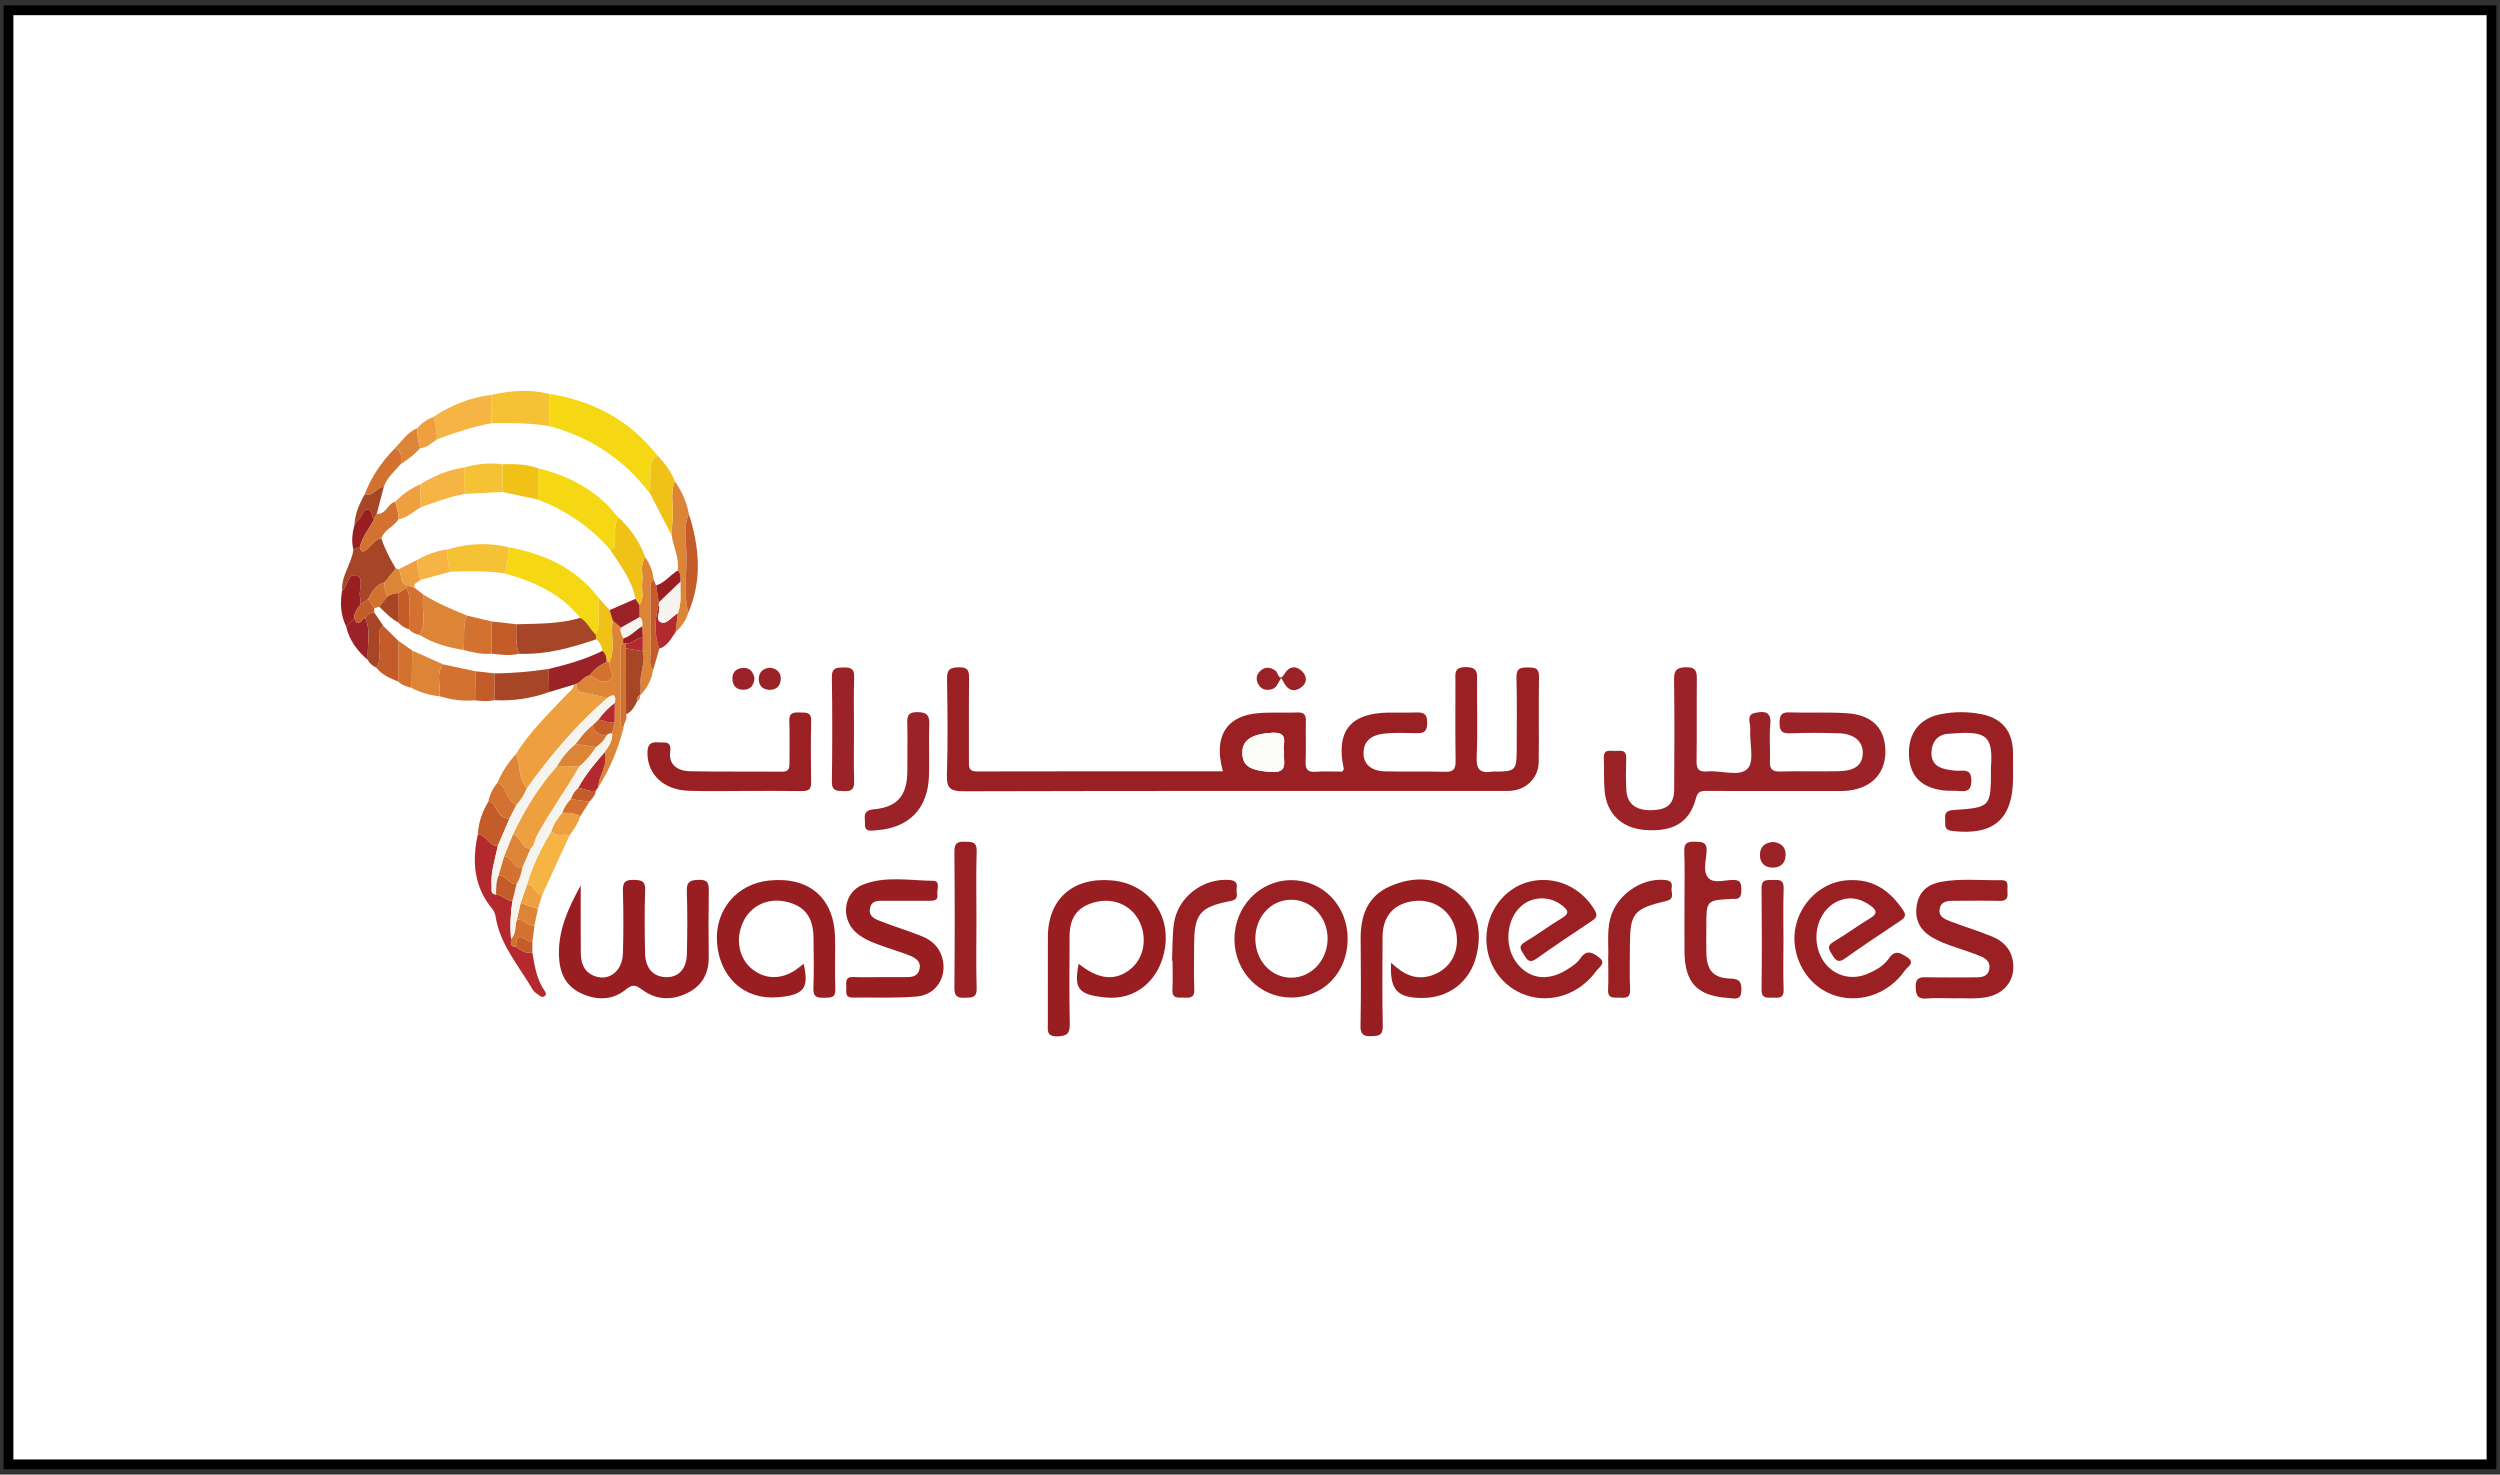 <?xml version="1.0" encoding="utf-8"?>
<!-- Generator: Adobe Illustrator 16.0.2, SVG Export Plug-In . SVG Version: 6.00 Build 0)  -->
<!DOCTYPE svg PUBLIC "-//W3C//DTD SVG 1.1//EN" "http://www.w3.org/Graphics/SVG/1.1/DTD/svg11.dtd">
<svg version="1.1" id="Layer_1" xmlns="http://www.w3.org/2000/svg" xmlns:xlink="http://www.w3.org/1999/xlink" x="0px" y="0px"
	 width="256px" height="151px" viewBox="0 0 256 151" enable-background="new 0 0 256 151" xml:space="preserve">
<rect x="0" y="0" width="256" height="151" fill="#333333" stroke="none"/>
<rect x="0.87" y="1.054" fill="#FFFFFF" stroke="#000000" stroke-miterlimit="10" width="254.261" height="148.894"/>
<g>
	<path fill-rule="evenodd" clip-rule="evenodd" fill="#9A2023" d="M125.219,78.985c-0.071-0.321-0.139-0.586-0.188-0.852
		c-0.565-3.008,0.768-4.844,3.801-5.104c1.348-0.114,2.711-0.021,4.065-0.071c0.731-0.027,0.835,0.345,0.823,0.95
		c-0.028,1.355,0.028,2.715-0.023,4.069c-0.028,0.766,0.166,1.112,1.002,1.052c0.928-0.067,1.863-0.016,2.758-0.016
		c0.076-0.143,0.16-0.224,0.146-0.283c-0.828-3.844,0.649-5.705,4.588-5.762c0.889-0.012,1.777,0.021,2.666-0.01
		c0.774-0.025,1.301-0.001,1.293,1.08c-0.008,1.113-0.601,1.043-1.336,1.033c-1.029-0.013-2.067-0.066-3.084,0.051
		c-1.142,0.129-2.095,0.625-2.107,1.992c-0.01,1.123,0.767,1.832,2.179,1.873c2.057,0.059,4.116-0.022,6.173,0.045
		c0.914,0.031,1.09-0.325,1.078-1.145c-0.042-2.712-0.018-5.424-0.016-8.138c0-0.732-0.195-1.434,1.063-1.435
		c1.288-0.001,1.153,0.689,1.148,1.5c-0.013,2.572,0.075,5.149-0.038,7.717c-0.059,1.301,0.4,1.68,1.582,1.484
		c0.136-0.022,0.279-0.003,0.42-0.003c1.922-0.009,2.094-0.176,2.096-2.066c0.003-2.525,0.043-5.053-0.021-7.577
		c-0.023-0.98,0.457-1.021,1.2-1.019c0.701,0.002,1.124,0.065,1.108,0.962c-0.052,2.899,0.007,5.8-0.03,8.7
		c-0.021,1.556-1.133,2.742-2.666,2.946c-0.414,0.055-0.839,0.034-1.261,0.034c-18.336,0.001-36.671-0.016-55.007,0.035
		c-1.386,0.004-1.708-0.379-1.667-1.711c0.101-3.271,0.068-6.548,0.011-9.821c-0.017-0.969,0.342-1.139,1.215-1.162
		c0.948-0.025,1.054,0.381,1.044,1.164c-0.035,2.806-0.009,5.612-0.017,8.419c-0.002,0.586-0.063,1.084,0.822,1.082
		C108.41,78.975,116.781,78.985,125.219,78.985z M131.489,76.996c-0.233-0.711,0.663-2.081-1.255-1.961
		c-2.014,0.126-3.04,0.717-3.021,2.08c0.018,1.365,0.861,1.789,2.952,1.936C132.005,79.178,131.375,77.946,131.489,76.996z"/>
	<path fill-rule="evenodd" clip-rule="evenodd" fill="#9B2327" d="M181.73,80.997c-2.337,0-4.674,0.015-7.012-0.009
		c-0.59-0.007-0.889,0.109-1.059,0.77c-0.635,2.452-2.336,3.464-5.242,3.229c-2.346-0.19-3.883-1.639-4.106-3.99
		c-0.106-1.112-0.024-2.242-0.078-3.362c-0.047-0.953,0.622-0.739,1.141-0.739c0.524,0,1.184-0.193,1.153,0.747
		c-0.035,1.073-0.044,2.151,0.008,3.224c0.07,1.437,0.967,2.136,2.581,2.097c1.625-0.038,2.31-0.622,2.32-2.136
		c0.028-3.739,0.039-7.479-0.011-11.216c-0.012-0.959,0.237-1.269,1.238-1.285c1.064-0.019,1.098,0.491,1.092,1.282
		c-0.025,2.757,0.018,5.516-0.027,8.272c-0.014,0.837,0.197,1.201,1.092,1.115c1.426-0.137,3.34,0.604,4.152-0.306
		c0.709-0.789,0.156-2.667,0.258-4.058c0.042-0.559-0.474-1.431,0.487-1.63c0.813-0.171,1.706-0.253,1.563,1.159
		c-0.126,1.25,0.01,2.523-0.039,3.783c-0.029,0.77,0.199,1.077,1.02,1.057c2.008-0.053,4.021,0.014,6.028-0.03
		c1.688-0.038,2.445-0.656,2.459-1.866c0.013-1.216-0.894-1.98-2.515-2.021c-1.634-0.042-3.273-0.062-4.907,0.008
		c-0.883,0.037-1.109-0.258-1.098-1.108c0.012-0.784,0.218-1.063,1.028-1.035c1.96,0.065,3.932-0.047,5.884,0.086
		c2.631,0.177,3.948,1.602,3.924,3.991c-0.025,2.328-1.596,3.817-4.184,3.966c-0.094,0.005-0.188,0.007-0.281,0.007
		C186.312,80.996,184.02,80.996,181.73,80.997z"/>
	<path fill-rule="evenodd" clip-rule="evenodd" fill="#991E22" d="M59.466,90.669c0,2.277-0.014,4.555,0.007,6.832
		c0.008,0.967,0.21,1.872,1.198,2.355c1.52,0.746,3.049-0.292,3.113-2.209c0.07-2.148,0.064-4.301,0.002-6.447
		c-0.025-0.887,0.269-1.125,1.113-1.1c0.76,0.023,1.197,0.081,1.164,1.047c-0.075,2.147-0.052,4.3-0.006,6.448
		c0.032,1.504,0.76,2.349,1.975,2.456c1.364,0.121,2.273-0.761,2.306-2.358c0.044-2.148,0.067-4.301-0.009-6.448
		c-0.035-0.997,0.376-1.119,1.226-1.152c0.972-0.036,1.039,0.418,1.026,1.183c-0.037,2.242-0.033,4.487-0.007,6.729
		c0.019,1.661-0.678,2.922-2.133,3.657c-1.565,0.79-3.195,0.77-4.642-0.286c-0.639-0.465-0.971-0.664-1.7-0.062
		c-1.388,1.145-3.046,1.137-4.624,0.388c-1.533-0.728-2.162-2.045-2.234-3.748C57.126,95.278,58.2,92.972,59.466,90.669z"/>
	<path fill-rule="evenodd" clip-rule="evenodd" fill="#991E22" d="M110.454,98.689c2.022,1.628,3.725,1.796,5.273,0.578
		c1.338-1.052,1.766-2.992,1.039-4.716c-0.718-1.699-2.512-2.612-4.375-2.225c-1.953,0.408-2.859,1.514-2.866,3.542
		c-0.011,2.992-0.042,5.985,0.02,8.977c0.02,0.974-0.255,1.237-1.237,1.277c-1.17,0.047-1.012-0.616-1.01-1.321
		c0.006-2.945-0.001-5.891,0.003-8.836c0.006-3.902,2.55-6.158,6.542-5.812c3.643,0.317,6.011,3.323,5.45,6.917
		c-0.513,3.278-2.962,5.396-6.127,5.068C110.346,101.85,109.977,101.21,110.454,98.689z"/>
	<path fill-rule="evenodd" clip-rule="evenodd" fill="#991E22" d="M142.448,98.584c1.285,1.218,2.563,1.84,4.18,1.292
		c1.883-0.637,2.876-2.389,2.479-4.452c-0.391-2.03-2.121-3.352-4.155-3.173c-2.149,0.188-3.371,1.509-3.378,3.686
		c-0.01,3.041-0.045,6.084,0.021,9.123c0.021,0.965-0.4,1.024-1.162,1.045c-0.83,0.022-1.137-0.185-1.118-1.086
		c0.06-2.946,0.044-5.895,0.016-8.842c-0.022-2.381,0.678-4.394,2.981-5.41c2.429-1.072,4.885-1.004,7.015,0.716
		c2.034,1.641,2.448,3.909,1.862,6.356c-0.651,2.718-2.854,4.381-5.621,4.354C143.059,102.17,142.302,101.362,142.448,98.584z"/>
	<path fill-rule="evenodd" clip-rule="evenodd" fill="#991E22" d="M82.296,98.696c0.53,2.426,0.155,3.195-2.67,3.426
		c-3.45,0.281-5.945-2.069-6.202-5.604c-0.242-3.332,2.027-6.025,5.355-6.356c4.115-0.41,6.659,1.813,6.734,5.911
		c0.031,1.729-0.046,3.461,0.026,5.187c0.041,0.961-0.496,0.891-1.138,0.906c-0.693,0.017-1.145-0.042-1.11-0.95
		c0.066-1.727,0.035-3.457,0.013-5.187c-0.027-2.149-0.93-3.294-2.876-3.708c-1.837-0.39-3.536,0.422-4.319,2.064
		c-0.834,1.749-0.461,3.749,0.902,4.843c1.456,1.169,3.249,1.097,4.857-0.198C81.978,98.944,82.087,98.86,82.296,98.696z"/>
	<path fill-rule="evenodd" clip-rule="evenodd" fill="#9A2023" d="M189.702,90.123c2.34-0.005,3.924,1.233,5.174,3.079
		c0.373,0.551,0.167,0.791-0.289,1.094c-1.903,1.268-3.81,2.533-5.672,3.859c-0.689,0.492-0.952,0.168-1.288-0.373
		c-0.313-0.508-0.633-0.893,0.13-1.344c1.283-0.761,2.488-1.655,3.767-2.426c0.707-0.425,0.687-0.777,0.085-1.227
		c-0.951-0.707-1.975-1.021-3.152-0.613c-1.976,0.685-2.992,3.18-2.176,5.38c0.763,2.056,2.885,3.016,4.889,2.192
		c0.874-0.359,1.723-0.828,2.252-1.609c0.645-0.953,1.266-0.508,1.883-0.105c0.861,0.562,0.001,0.99-0.234,1.332
		c-1.604,2.331-4.424,3.361-6.997,2.632c-2.332-0.659-4.046-2.788-4.3-5.339c-0.243-2.447,1.133-4.884,3.356-5.975
		C187.944,90.28,188.802,90.116,189.702,90.123z"/>
	<path fill-rule="evenodd" clip-rule="evenodd" fill="#9A2023" d="M152.205,96.114c0.014-2.76,1.84-5.188,4.383-5.827
		c2.629-0.66,5.314,0.536,6.708,2.909c0.335,0.568,0.177,0.797-0.285,1.105c-1.903,1.27-3.809,2.536-5.671,3.864
		c-0.693,0.495-0.945,0.176-1.273-0.382c-0.294-0.496-0.689-0.861,0.101-1.328c1.285-0.758,2.477-1.674,3.762-2.432
		c0.836-0.492,0.633-0.83,0.028-1.303c-1.278-1.004-3.055-0.969-4.24,0.116c-1.465,1.34-1.691,3.991-0.486,5.66
		c1.261,1.742,3.188,2.058,5.198,0.808c0.509-0.316,1.07-0.67,1.387-1.152c0.691-1.057,1.411-0.515,1.988-0.055
		c0.683,0.544-0.104,0.988-0.37,1.357c-1.695,2.359-4.604,3.327-7.174,2.452C153.801,101.071,152.193,98.771,152.205,96.114z"/>
	<path fill-rule="evenodd" clip-rule="evenodd" fill="#9A2023" d="M206.137,79.044c0,0.188,0,0.374,0,0.562
		c0,4.271-1.978,5.981-6.227,5.487c-0.927-0.107-0.677-0.68-0.724-1.192c-0.058-0.604,0.088-0.899,0.814-0.95
		c3.874-0.272,3.873-0.296,3.871-4.219c0-0.047-0.004-0.095,0.002-0.141c0.263-3.507-0.637-3.757-4.43-3.449
		c-1.047,0.086-1.641,0.864-1.664,1.938c-0.026,1.094,0.682,1.566,1.657,1.729c0.413,0.068,0.837,0.139,1.249,0.111
		c0.771-0.052,1.195,0.073,1.182,1.034c-0.013,0.922-0.38,1.124-1.177,1.047c-0.555-0.054-1.124,0.005-1.677-0.063
		c-2.281-0.274-3.448-1.478-3.537-3.602c-0.092-2.249,1.078-3.786,3.265-4.208c1.387-0.269,2.796-0.269,4.181,0.008
		c2.115,0.424,3.186,1.768,3.211,3.945C206.142,77.736,206.137,78.391,206.137,79.044z"/>
	<path fill-rule="evenodd" clip-rule="evenodd" fill="#9A2023" d="M200.051,102.228c-1.005,0-1.853-0.062-2.688,0.017
		c-0.938,0.087-1.18-0.257-1.198-1.175c-0.018-1.002,0.477-1.013,1.211-0.997c1.636,0.032,3.272,0.011,4.909,0.008
		c0.634,0,1.267-0.058,1.419-0.829c0.15-0.749-0.367-1.125-0.951-1.361c-0.822-0.332-1.668-0.603-2.507-0.887
		c-0.843-0.283-1.673-0.582-2.44-1.047c-1.268-0.767-1.771-1.868-1.518-3.322c0.242-1.4,1.212-2.105,2.48-2.335
		c2.035-0.367,4.105-0.133,6.16-0.169c0.86-0.016,0.598,0.649,0.633,1.111c0.039,0.533,0.059,1.026-0.745,1.008
		c-1.542-0.037-3.086-0.012-4.629-0.008c-0.667,0.002-1.417-0.009-1.563,0.827c-0.151,0.847,0.614,1.09,1.203,1.317
		c1.391,0.542,2.832,0.956,4.205,1.533c1.019,0.427,1.815,1.165,2.055,2.325c0.391,1.883-0.65,3.442-2.563,3.843
		C202.321,102.339,201.101,102.182,200.051,102.228z"/>
	<path fill-rule="evenodd" clip-rule="evenodd" fill="#991E22" d="M90.178,100.058c0.84-0.001,1.681-0.004,2.521,0
		c0.632,0.003,1.269-0.037,1.451-0.79c0.201-0.833-0.411-1.187-1.032-1.434c-0.82-0.328-1.674-0.574-2.506-0.872
		c-1.054-0.378-2.129-0.723-2.98-1.498c-1.592-1.449-1.253-4.094,0.731-4.876c2.326-0.919,4.804-0.415,7.212-0.392
		c0.759,0.008,0.338,0.911,0.413,1.407c0.093,0.618-0.362,0.638-0.813,0.637c-1.494-0.005-2.988-0.009-4.482,0.001
		c-0.641,0.006-1.418-0.121-1.6,0.742c-0.196,0.939,0.626,1.17,1.252,1.414c1.344,0.527,2.734,0.937,4.07,1.479
		c0.977,0.397,1.739,1.073,2.057,2.149c0.565,1.912-0.535,3.828-2.568,4.015c-2.177,0.198-4.383,0.079-6.575,0.112
		c-0.851,0.013-0.653-0.604-0.668-1.081c-0.017-0.505-0.12-1.062,0.715-1.024C88.309,100.089,89.244,100.058,90.178,100.058z"/>
	<path fill-rule="evenodd" clip-rule="evenodd" fill="#9A2023" d="M137.999,96.099c0.018,3.459-2.471,6.057-5.796,6.049
		c-3.212-0.008-5.779-2.643-5.796-5.95c-0.018-3.359,2.602-6.082,5.837-6.07C135.479,90.14,137.982,92.739,137.999,96.099z
		 M128.547,96.179c0.026,2.226,1.658,3.957,3.708,3.937c2.087-0.021,3.748-1.878,3.69-4.122c-0.057-2.182-1.761-3.91-3.806-3.861
		C130.083,92.182,128.519,93.943,128.547,96.179z"/>
	<path fill-rule="evenodd" clip-rule="evenodd" fill="#9A2023" d="M76.258,80.992c-1.915-0.002-3.832,0.053-5.745-0.015
		c-2.533-0.091-4.173-1.636-4.211-3.792c-0.014-0.791,0.183-1.255,1.096-1.168c0.66,0.063,1.382-0.24,1.228,1.012
		c-0.166,1.344,0.852,1.928,2.048,1.949c3.128,0.058,6.259,0.012,9.389,0.045c0.782,0.008,0.785-0.44,0.781-0.995
		c-0.011-1.401,0.041-2.804-0.019-4.203c-0.036-0.848,0.417-0.89,1.044-0.864c0.607,0.023,1.22-0.116,1.196,0.871
		c-0.051,2.102-0.035,4.203-0.006,6.306c0.01,0.685-0.265,0.878-0.914,0.867C80.183,80.974,78.22,80.993,76.258,80.992z"/>
	<path fill-rule="evenodd" clip-rule="evenodd" fill="#9A2023" d="M172.49,92.498c0.001-1.777,0.047-3.556-0.02-5.329
		c-0.033-0.879,0.359-0.992,1.082-0.979c0.716,0.015,1.259-0.005,1.204,1.007c-0.051,0.914-0.419,2.062,0.184,2.71
		c0.563,0.605,1.688,0.193,2.563,0.197c0.754,0.004,0.805,0.397,0.805,0.98c0,0.582-0.049,1.045-0.805,0.96
		c-0.047-0.005-0.094-0.001-0.141,0.001c-2.635,0.148-2.635,0.148-2.635,2.787c0,0.936-0.021,1.871,0.005,2.806
		c0.047,1.727,0.729,2.523,2.456,2.567c0.977,0.025,1.153,0.383,1.127,1.242c-0.028,1.042-0.729,0.785-1.282,0.75
		c-3.254-0.207-4.519-1.547-4.542-4.791C172.48,95.771,172.49,94.135,172.49,92.498z"/>
	<path fill-rule="evenodd" clip-rule="evenodd" fill="#F5D813" d="M56.239,40.334c4.496,0.706,8.26,2.696,11.086,6.327
		c-0.486,0.279-0.674,0.734-0.697,1.258c-0.039,0.867-0.049,1.736-0.071,2.604c-2.66-3.469-6.101-5.77-10.324-6.898
		C56.235,42.527,56.237,41.431,56.239,40.334z"/>
	<path fill-rule="evenodd" clip-rule="evenodd" fill="#9A2023" d="M99.988,94.186c0,2.333-0.051,4.669,0.023,7
		c0.032,1.027-0.524,0.957-1.216,0.984c-0.744,0.03-1.072-0.138-1.064-0.991c0.041-4.666,0.041-9.334,0-14.002
		c-0.007-0.859,0.336-1.008,1.072-0.986c0.704,0.021,1.241-0.023,1.209,0.994C99.938,89.517,99.988,91.851,99.988,94.186z"/>
	<path fill-rule="evenodd" clip-rule="evenodd" fill="#9A2023" d="M120.016,98.374c0.056-1.255,0.021-2.521,0.188-3.763
		c0.369-2.73,2.959-4.704,5.695-4.504c0.648,0.048,0.826,0.336,0.73,0.878c-0.082,0.463,0.349,1.092-0.602,1.275
		c-3.204,0.62-3.748,1.335-3.749,4.588c-0.001,1.49-0.048,2.984,0.018,4.473c0.039,0.873-0.442,0.863-1.044,0.837
		c-0.588-0.024-1.259,0.159-1.198-0.847c0.059-0.975,0.012-1.957,0.012-2.935C120.049,98.376,120.033,98.376,120.016,98.374z"/>
	<path fill-rule="evenodd" clip-rule="evenodd" fill="#9B2327" d="M92.917,76.755c0-0.841,0.019-1.684-0.006-2.523
		c-0.022-0.746-0.065-1.324,1.044-1.312c1.052,0.012,1.233,0.408,1.201,1.323c-0.061,1.727,0.024,3.458-0.028,5.187
		c-0.101,3.376-2.042,5.36-5.398,5.589c-0.551,0.038-1.208,0.227-1.159-0.697c0.032-0.624-0.305-1.331,0.891-1.446
		c2.511-0.245,3.445-1.447,3.454-4.018C92.919,78.157,92.917,77.455,92.917,76.755z"/>
	<path fill-rule="evenodd" clip-rule="evenodd" fill="#9A2023" d="M164.679,98.048c0.056-1.154-0.128-2.515,0.177-3.854
		c0.562-2.474,3.168-4.333,5.656-4.085c0.581,0.058,0.761,0.327,0.662,0.804c-0.096,0.462,0.388,1.118-0.529,1.339
		c-3.419,0.82-3.742,1.256-3.743,4.719c0,1.447-0.05,2.899,0.02,4.344c0.04,0.868-0.427,0.883-1.038,0.844
		c-0.572-0.035-1.271,0.193-1.216-0.831S164.679,99.271,164.679,98.048z"/>
	<path fill-rule="evenodd" clip-rule="evenodd" fill="#EEA040" d="M52.819,77.238c1.398-2.284,3.328-4.117,5.139-6.051
		c0.312-0.333,0.753-0.569,0.821-1.086c0.092-0.034,0.186-0.069,0.278-0.104c-0.017,0.436-0.006,0.803,0.581,0.902
		c0.856,0.146,1.698,0.38,2.546,0.575c-3.143,2.719-5.796,5.875-8.22,9.234C53.008,79.742,53.355,78.345,52.819,77.238z"/>
	<path fill-rule="evenodd" clip-rule="evenodd" fill="#9B2327" d="M87.449,74.811c0,1.732-0.039,3.464,0.017,5.193
		c0.026,0.824-0.283,1.043-1.052,1.01c-0.703-0.029-1.247,0.026-1.231-0.992c0.054-3.555,0.055-7.111-0.001-10.667
		c-0.016-1,0.491-0.991,1.214-1.008c0.744-0.018,1.098,0.141,1.071,0.991C87.408,71.16,87.449,72.986,87.449,74.811z"/>
	<path fill-rule="evenodd" clip-rule="evenodd" fill="#9B2327" d="M182.627,96.286c0,1.682-0.047,3.365,0.018,5.045
		c0.034,0.886-0.459,0.858-1.053,0.83c-0.578-0.027-1.225,0.186-1.211-0.835c0.043-3.457,0.041-6.915,0.001-10.372
		c-0.012-1.016,0.636-0.808,1.216-0.839c0.612-0.034,1.076-0.021,1.047,0.845C182.584,92.733,182.627,94.511,182.627,96.286z"/>
	<path fill-rule="evenodd" clip-rule="evenodd" fill="#B4292E" d="M54.514,97.554c0.23,1.33,0.422,2.67,1.202,3.828
		c0.121,0.179,0.307,0.405,0.066,0.612c-0.217,0.188-0.44,0.043-0.622-0.101c-0.22-0.17-0.484-0.329-0.616-0.559
		c-1.333-2.314-3.169-4.368-3.723-7.096c-0.081-0.398-0.103-0.797-0.403-1.158c-1.881-2.258-2.107-4.857-1.49-7.614
		c0.897,0.001,1.133,1.183,2.049,1.151c-0.266,1.368-0.763,2.704-0.631,4.131c0.03,0.328-0.161,0.807,0.444,0.844
		c0.64,0.011,1.021,0.703,1.687,0.64c-0.199,1.298-0.259,2.602-0.143,3.911c-0.033,0.397-0.101,0.818,0.512,0.803
		C53.331,97.345,53.847,97.657,54.514,97.554z"/>
	<path fill-rule="evenodd" clip-rule="evenodd" fill="#F6C235" d="M56.239,40.334c-0.002,1.097-0.004,2.193-0.006,3.29
		c-1.957-0.305-3.926-0.331-5.9-0.286c0.003-0.97,0.006-1.94,0.009-2.91C52.301,39.996,54.265,39.835,56.239,40.334z"/>
	<path fill-rule="evenodd" clip-rule="evenodd" fill="#DD8537" d="M62.185,71.475c-0.848-0.195-1.69-0.43-2.546-0.575
		c-0.587-0.099-0.598-0.466-0.581-0.902c0.502-0.19,0.753-0.785,1.342-0.836c0.651,0.313,1.338,0.941,2.034,0.453
		c0.668-0.469-0.178-1.18-0.03-1.794c0.661-1.378,0.064-2.858,0.347-4.268c0.279,0.242,0.559,0.484,0.838,0.726
		c-0.148,0.415,0.137,0.737,0.234,1.1c-0.007,0.148-0.015,0.297-0.021,0.446c-0.296,0.234-0.274,0.566-0.274,0.891
		c0,2.275-0.001,4.551,0.001,6.826c0,0.367-0.055,0.755,0.316,1.008c-0.551,2.167-1.393,4.208-2.598,6.095
		c0.043-1.24,1.066-2.301,0.665-3.623c0.387-0.597,0.859-1.16,0.765-1.947c0.088-0.376,0.176-0.752,0.264-1.129
		c0.006-0.653,0.011-1.306,0.017-1.958C63.106,71.2,62.887,70.972,62.185,71.475z"/>
	<path fill-rule="evenodd" clip-rule="evenodd" fill="#A74626" d="M35.038,60.464c-0.104-1.53,0.969-2.737,1.149-4.189
		c0.221-0.092,0.441-0.183,0.661-0.274c0.145,0.729,0.468,0.459,0.824,0.159c0.438-0.369,0.718-0.956,1.383-1.017
		c0.364,1.09,0.884,2.104,1.485,3.08c-0.388,0.471-0.777,0.942-1.165,1.414c-0.876,0.255-1.304,0.948-1.666,1.706
		c-0.269,0.191-0.537,0.382-0.806,0.573c-0.012-0.276,0.008-0.558-0.043-0.827c-0.139-0.735,0.447-1.863-0.348-2.141
		C35.555,58.612,35.685,60.071,35.038,60.464z"/>
	<path fill-rule="evenodd" clip-rule="evenodd" fill="#F6B445" d="M50.342,40.428c-0.003,0.969-0.006,1.939-0.009,2.91
		c-1.932,0.353-3.786,0.97-5.616,1.669c0.098-0.803-0.105-1.567-0.313-2.331C46.209,41.469,48.18,40.694,50.342,40.428z"/>
	<path fill-rule="evenodd" clip-rule="evenodd" fill="#A74626" d="M56.23,70.865c-1.813,0.659-3.683,0.93-5.606,0.834
		c0-0.916,0-1.831,0-2.746c1.865-0.006,3.716-0.182,5.56-0.45C56.199,69.292,56.215,70.079,56.23,70.865z"/>
	<path fill-rule="evenodd" clip-rule="evenodd" fill="#DD8537" d="M70.493,62.716c-0.24,0.804-0.711,1.458-1.318,2.024
		c0.08-0.646,0.159-1.293,0.238-1.939c0.406-1.054,0.23-2.153,0.256-3.236c0.002-0.404,0.098-0.83-0.273-1.146
		c0.179-1.274-0.439-2.411-0.621-3.623c0.032-0.557,0.044-1.116,0.1-1.67c0.13-1.278-0.299-2.591,0.24-3.843
		c0.693,1.024,1.207,2.125,1.426,3.351c-0.619,1.433-0.249,2.937-0.243,4.398C70.305,58.925,69.976,60.839,70.493,62.716z"/>
	<path fill-rule="evenodd" clip-rule="evenodd" fill="#F6B445" d="M58.328,85.532c-0.944,2.055-1.888,4.11-2.833,6.165
		c-0.703-0.13-0.77-1.083-1.508-1.167c0.553-1.928,1.443-3.703,2.469-5.415C56.965,85.767,57.712,85.354,58.328,85.532z"/>
	<path fill-rule="evenodd" clip-rule="evenodd" fill="#F0C117" d="M69.114,49.284c-0.539,1.252-0.11,2.565-0.24,3.843
		c-0.056,0.554-0.068,1.113-0.1,1.669c-0.739-1.424-1.478-2.849-2.217-4.273c0.022-0.868,0.032-1.737,0.071-2.604
		c0.023-0.524,0.21-0.979,0.697-1.258C68.093,47.418,68.706,48.282,69.114,49.284z"/>
	<path fill-rule="evenodd" clip-rule="evenodd" fill="#DD8537" d="M66.88,68.628c-0.176,0.994-0.612,1.855-1.321,2.576
		c0.015-0.365,0.076-0.732,0.037-1.089c-0.126-1.153,0.552-2.249,0.224-3.411c0.002-0.469,0.005-0.939,0.007-1.408
		c-0.021-0.387-0.042-0.773-0.062-1.161c-0.004-0.334,0.08-0.695-0.266-0.932c-0.005-0.424-0.01-0.848-0.015-1.273
		c0.546-0.709,0.169-1.533,0.281-2.295c0.125-0.85-0.294-1.768,0.316-2.558c0.483,0.684,0.77,1.441,0.851,2.275
		c-0.462,0.34-0.31,0.84-0.313,1.285c-0.013,2.088-0.024,4.175,0.006,6.262C66.634,67.478,66.397,68.113,66.88,68.628z"/>
	<path fill-rule="evenodd" clip-rule="evenodd" fill="#D37130" d="M48.651,71.705c-1.242,0.135-2.446-0.066-3.635-0.407
		c0.148-1.086-0.417-2.248,0.346-3.268c1.109,0.235,2.217,0.471,3.326,0.706C48.675,69.726,48.663,70.714,48.651,71.705z"/>
	<path fill-rule="evenodd" clip-rule="evenodd" fill="#9B2327" d="M56.23,70.865c-0.016-0.787-0.031-1.574-0.047-2.362
		c1.897-0.458,3.771-0.982,5.526-1.864c0.342,0.31,0.448,0.708,0.426,1.153c-0.708,0.292-1.295,0.737-1.735,1.369
		c-0.589,0.051-0.84,0.646-1.342,0.836c-0.093,0.035-0.186,0.069-0.278,0.104C57.931,70.355,57.081,70.61,56.23,70.865z"/>
	<path fill-rule="evenodd" clip-rule="evenodd" fill="#DD8537" d="M45.362,68.03c-0.764,1.021-0.198,2.182-0.346,3.268
		c-1.006-0.109-1.968-0.367-2.862-0.854c0.018-1.277,0.037-2.554,0.056-3.83C43.26,67.085,44.312,67.558,45.362,68.03z"/>
	<path fill-rule="evenodd" clip-rule="evenodd" fill="#9B2327" d="M131.193,69.413c-0.342,0.52-0.443,1.023-0.951,1.161
		c-0.537,0.146-1.023,0.081-1.345-0.431c-0.346-0.552-0.274-1.087,0.219-1.496c0.496-0.41,1.009-0.327,1.524,0.057
		c0.252,0.188,0.311,1.272,0.954,0.214c0.426-0.699,1.159-0.788,1.769-0.15c0.49,0.513,0.489,1.15-0.083,1.588
		c-0.733,0.56-1.381,0.363-1.816-0.462C131.403,69.778,131.337,69.667,131.193,69.413z"/>
	<path fill-rule="evenodd" clip-rule="evenodd" fill="#C35C28" d="M70.493,62.716c-0.517-1.877-0.188-3.792-0.195-5.684
		c-0.006-1.461-0.376-2.965,0.243-4.398C71.614,56,71.927,59.363,70.493,62.716z"/>
	<path fill-rule="evenodd" clip-rule="evenodd" fill="#A74626" d="M65.821,66.704c0.327,1.162-0.351,2.258-0.225,3.411
		c0.039,0.357-0.021,0.725-0.037,1.089c0,0-0.013-0.019-0.013-0.017c-0.295,0.109-0.325,0.348-0.301,0.614
		c-0.266,0.543-0.538,1.083-1.139,1.344c-0.002-2.253-0.004-4.506-0.007-6.759C64.673,66.493,65.247,66.598,65.821,66.704z"/>
	<path fill-rule="evenodd" clip-rule="evenodd" fill="#C35C28" d="M40.776,69.79c-0.842-0.328-1.665-0.687-2.25-1.421
		c0.595-0.778,0.17-1.678,0.305-2.512c0.095-0.595-0.285-1.307,0.42-1.756c0.509,0.502,1.019,1.004,1.527,1.506
		C40.778,67.001,40.777,68.395,40.776,69.79z"/>
	<path fill-rule="evenodd" clip-rule="evenodd" fill="#C35C28" d="M50.977,86.618c-0.916,0.031-1.152-1.15-2.049-1.151
		c0.057-1.222,0.455-2.334,1.072-3.379c0.564,0.023,0.691,0.498,0.903,0.882c0.276,0.501,0.656,0.846,1.263,0.861
		C51.77,84.76,51.373,85.688,50.977,86.618z"/>
	<path fill-rule="evenodd" clip-rule="evenodd" fill="#DD8537" d="M52.819,77.238c0.536,1.106,0.188,2.504,1.146,3.471
		c-0.267,0.62-0.597,1.201-1.061,1.697c-1.117-0.348-0.9-1.858-1.965-2.253C51.391,79.068,52.026,78.103,52.819,77.238z"/>
	<path fill-rule="evenodd" clip-rule="evenodd" fill="#D37130" d="M37.348,50.613c0.675-1.82,1.773-3.364,3.118-4.745
		c0.778,0.338,0.582,1.025,0.589,1.64c-0.633,0.738-1.418,1.362-1.746,2.328C38.567,49.874,38.219,50.902,37.348,50.613z"/>
	<path fill-rule="evenodd" clip-rule="evenodd" fill="#991E22" d="M35.038,60.464c0.647-0.394,0.517-1.853,1.475-1.517
		c0.795,0.278,0.208,1.405,0.348,2.141c0.051,0.27,0.031,0.551,0.042,0.827c-0.314,0.414-0.674,0.807-0.611,1.386
		c-0.283,0.281-0.564,0.563-0.847,0.844C34.865,62.968,34.81,61.731,35.038,60.464z"/>
	<path fill-rule="evenodd" clip-rule="evenodd" fill="#9B2327" d="M181.59,86.216c0.784,0.1,1.289,0.513,1.257,1.356
		c-0.031,0.829-0.528,1.288-1.351,1.273c-0.832-0.016-1.294-0.524-1.278-1.341C180.233,86.671,180.758,86.268,181.59,86.216z"/>
	<path fill-rule="evenodd" clip-rule="evenodd" fill="#9B2327" d="M35.444,64.146c0.283-0.281,0.564-0.563,0.847-0.844
		c0.383,1.153,0.748-0.061,1.122-0.008c0.6,1.399,0.158,2.86,0.26,4.29C36.583,66.663,35.764,65.566,35.444,64.146z"/>
	<path fill-rule="evenodd" clip-rule="evenodd" fill="#A74626" d="M37.673,67.583c-0.102-1.43,0.34-2.891-0.26-4.29
		c0.177-0.389,0.489-0.567,0.906-0.584c0.311,0.463,0.622,0.928,0.932,1.391c-0.706,0.449-0.325,1.161-0.42,1.756
		c-0.134,0.833,0.291,1.734-0.305,2.512C38.172,68.182,37.847,67.965,37.673,67.583z"/>
	<path fill-rule="evenodd" clip-rule="evenodd" fill="#D37130" d="M40.776,69.79c0.001-1.395,0.001-2.788,0.002-4.183
		c0.477,0.335,0.954,0.671,1.431,1.007c-0.018,1.276-0.037,2.553-0.055,3.83C41.663,70.292,41.154,70.179,40.776,69.79z"/>
	<path fill-rule="evenodd" clip-rule="evenodd" fill="#C35C28" d="M66.88,68.628c-0.483-0.515-0.246-1.15-0.254-1.729
		c-0.031-2.087-0.02-4.174-0.006-6.262c0.002-0.444-0.149-0.944,0.313-1.285c0.083,0.201,0.166,0.402,0.249,0.603
		c0.097,0.573,0.192,1.145,0.289,1.717c0.044,0.082,0.036,0.159-0.023,0.23c-0.396,1.514-0.483,3.024,0.061,4.525
		C67.298,67.161,67.089,67.894,66.88,68.628z"/>
	<path fill-rule="evenodd" clip-rule="evenodd" fill="#B4292E" d="M67.507,66.428c-0.544-1.501-0.457-3.012-0.061-4.525
		c0.283,0.604-0.403,1.525,0.208,1.809c0.643,0.298,1.142-0.621,1.758-0.911c-0.08,0.646-0.159,1.293-0.238,1.939
		C68.708,65.39,68.354,66.153,67.507,66.428z"/>
	<path fill-rule="evenodd" clip-rule="evenodd" fill="#D37130" d="M50.939,80.153c1.064,0.395,0.848,1.905,1.965,2.253
		c-0.246,0.475-0.492,0.95-0.738,1.425c-0.606-0.016-0.986-0.36-1.263-0.861c-0.211-0.384-0.338-0.858-0.903-0.882
		C50.157,81.367,50.461,80.719,50.939,80.153z"/>
	<path fill-rule="evenodd" clip-rule="evenodd" fill="#C35C28" d="M48.651,71.705c0.012-0.991,0.024-1.979,0.037-2.97
		c0.646,0.073,1.292,0.145,1.938,0.218c-0.001,0.915-0.001,1.83-0.001,2.746C49.967,71.841,49.309,71.814,48.651,71.705z"/>
	<path fill-rule="evenodd" clip-rule="evenodd" fill="#B4292E" d="M61.913,77.02c0.401,1.322-0.623,2.383-0.666,3.623
		c-0.082,0.112-0.163,0.225-0.245,0.336c-0.635,0.121-1.192-0.219-1.793-0.301C59.931,79.325,60.919,78.17,61.913,77.02z"/>
	<path fill-rule="evenodd" clip-rule="evenodd" fill="#9B2327" d="M78.875,68.371c0.697,0.109,1.131,0.511,1.074,1.223
		c-0.057,0.698-0.498,1.093-1.24,1.041c-0.688-0.049-1.022-0.51-1.012-1.121C77.708,68.817,78.151,68.419,78.875,68.371z"/>
	<path fill-rule="evenodd" clip-rule="evenodd" fill="#A74626" d="M37.348,50.613c0.871,0.289,1.219-0.739,1.959-0.776
		c-0.242,0.926-0.485,1.852-0.728,2.778c-0.095,0.203-0.189,0.406-0.285,0.609c-0.26-0.311-0.156-0.936-0.584-1.013
		c-0.572-0.104-0.583,0.606-0.907,0.899c-0.198,0.18-0.339,0.422-0.506,0.637C36.354,52.604,36.795,51.59,37.348,50.613z"/>
	<path fill-rule="evenodd" clip-rule="evenodd" fill="#9B2327" d="M77.261,69.446c-0.061,0.686-0.362,1.168-1.109,1.185
		c-0.646,0.014-1.075-0.309-1.146-0.976c-0.078-0.732,0.305-1.182,1.007-1.256C76.731,68.324,77.126,68.753,77.261,69.446z"/>
	<path fill-rule="evenodd" clip-rule="evenodd" fill="#DD8537" d="M41.055,47.508c-0.007-0.615,0.189-1.302-0.589-1.64
		c0.711-0.725,1.266-1.626,2.268-2.026c-0.043,0.702,0.114,1.375,0.298,2.043C42.448,46.52,41.791,47.062,41.055,47.508z"/>
	<path fill-rule="evenodd" clip-rule="evenodd" fill="#991E22" d="M36.299,53.747c0.167-0.214,0.308-0.457,0.506-0.637
		c0.323-0.293,0.334-1.002,0.907-0.899c0.428,0.077,0.324,0.702,0.583,1.013c-0.488,0.923-1.199,1.729-1.447,2.776
		c-0.22,0.092-0.44,0.183-0.661,0.274C35.959,55.421,36.084,54.583,36.299,53.747z"/>
	<path fill-rule="evenodd" clip-rule="evenodd" fill="#EEA040" d="M58.328,85.532c-0.615-0.179-1.362,0.234-1.872-0.417
		c0.207-0.724,0.629-1.322,1.107-1.888c0.641,0.011,1.292-0.032,1.854,0.37C59.196,84.321,58.768,84.931,58.328,85.532z"/>
	<path fill-rule="evenodd" clip-rule="evenodd" fill="#D37130" d="M64.099,66.386c0.003,2.253,0.005,4.506,0.007,6.759
		c0.211,0.523-0.286,0.914-0.262,1.402c-0.371-0.253-0.316-0.641-0.316-1.008c-0.002-2.274-0.002-4.551-0.001-6.826
		c0-0.325-0.021-0.657,0.274-0.891c0.082,0.018,0.161,0.041,0.239,0.071C64.06,66.058,64.08,66.222,64.099,66.386z"/>
	<path fill-rule="evenodd" clip-rule="evenodd" fill="#EEA040" d="M43.032,45.886c-0.184-0.668-0.342-1.342-0.298-2.043
		c0.457-0.532,1.019-0.913,1.67-1.166c0.208,0.763,0.411,1.527,0.313,2.33C44.181,45.35,43.739,45.874,43.032,45.886z"/>
	<path fill-rule="evenodd" clip-rule="evenodd" fill="#D37130" d="M52.846,96.946c-0.613,0.016-0.545-0.405-0.512-0.804
		c0.555-0.544,0.363-1.313,0.588-1.956c0.713-0.162,1.107,0.693,1.809,0.566c-0.07,0.559-0.141,1.116-0.211,1.675
		C53.975,96.642,52.835,94.936,52.846,96.946z"/>
	<path fill-rule="evenodd" clip-rule="evenodd" fill="#DD8537" d="M54.731,94.753c-0.702,0.127-1.096-0.729-1.81-0.566
		c0.132-0.578,0.263-1.157,0.394-1.735c0.588,0.204,1.175,0.409,1.763,0.614C54.962,93.628,54.846,94.19,54.731,94.753z"/>
	<path fill-rule="evenodd" clip-rule="evenodd" fill="#EEA040" d="M55.078,93.065c-0.588-0.205-1.175-0.41-1.763-0.614
		c0.224-0.641,0.447-1.28,0.671-1.921c0.739,0.084,0.806,1.037,1.508,1.167C55.356,92.153,55.217,92.61,55.078,93.065z"/>
	<path fill-rule="evenodd" clip-rule="evenodd" fill="#D37130" d="M59.417,83.598c-0.563-0.402-1.214-0.359-1.854-0.37
		c0.194-0.531,0.477-1.007,0.885-1.402c0.633,0.093,1.266,0.187,1.899,0.278C60.038,82.603,59.728,83.1,59.417,83.598z"/>
	<path fill-rule="evenodd" clip-rule="evenodd" fill="#C35C28" d="M60.347,82.104c-0.633-0.092-1.266-0.186-1.899-0.278
		c0.148-0.452,0.387-0.845,0.761-1.147c0.601,0.082,1.158,0.422,1.793,0.301C60.981,81.469,60.626,81.764,60.347,82.104z"/>
	<path fill-rule="evenodd" clip-rule="evenodd" fill="#C35C28" d="M52.846,96.946c-0.011-2.011,1.128-0.305,1.674-0.519
		c-0.002,0.375-0.004,0.751-0.006,1.126C53.847,97.657,53.331,97.345,52.846,96.946z"/>
	<path fill-rule="evenodd" clip-rule="evenodd" fill="#DD8537" d="M65.246,71.802c-0.024-0.267,0.005-0.505,0.301-0.614
		C65.574,71.454,65.483,71.664,65.246,71.802z"/>
	<path fill-rule="evenodd" clip-rule="evenodd" fill="#FCFCF8" d="M131.489,76.996c-0.114,0.95,0.516,2.182-1.324,2.055
		c-2.091-0.146-2.934-0.57-2.952-1.936c-0.019-1.363,1.007-1.954,3.021-2.08C132.152,74.915,131.256,76.285,131.489,76.996z"/>
	<path fill-rule="evenodd" clip-rule="evenodd" fill="#F6F4EF" d="M52.166,83.831c0.246-0.475,0.492-0.95,0.738-1.425
		c0.463-0.496,0.793-1.077,1.061-1.697c2.424-3.359,5.077-6.516,8.22-9.234c0.702-0.502,0.921-0.274,0.773,0.511
		c-0.633,0.492-1.197,1.052-1.666,1.703c-0.193,0.188-0.385,0.376-0.578,0.563c-0.71,0.535-1.241,1.234-1.769,1.937
		c-0.765,0.641-1.401,1.39-1.885,2.265c-1.879,2.095-3.326,4.471-4.525,7.006c-0.302,0.741-0.604,1.483-0.905,2.224
		c-0.189,0.651-0.378,1.303-0.568,1.953c-0.266,0.628-0.256,1.295-0.273,1.957c-0.605-0.037-0.415-0.516-0.444-0.844
		c-0.132-1.427,0.366-2.763,0.631-4.131C51.373,85.688,51.77,84.76,52.166,83.831z"/>
	<path fill-rule="evenodd" clip-rule="evenodd" fill="#F6F4EF" d="M59.209,80.678c-0.374,0.303-0.613,0.695-0.761,1.147
		c-0.408,0.396-0.691,0.871-0.885,1.402c-0.478,0.565-0.9,1.164-1.107,1.888c-1.026,1.712-1.917,3.487-2.47,5.415
		c-0.224,0.641-0.447,1.28-0.671,1.921c-0.131,0.578-0.263,1.157-0.395,1.735c-0.224,0.644-0.032,1.412-0.587,1.956
		c-0.116-1.309-0.056-2.612,0.143-3.909c0.137-0.566,0.273-1.131,0.41-1.696c0.33-0.509,0.489-1.079,0.588-1.671
		c0.283-0.653,0.566-1.307,0.849-1.961c0.408-0.337,0.41-0.889,0.642-1.322c1.319-2.464,2.976-4.714,4.371-7.126
		c0.671-0.555,1.213-1.225,1.684-1.953c0.416-0.315,0.825-0.637,1.037-1.139c0.131-0.256,0.384-0.258,0.62-0.293
		c0.094,0.787-0.378,1.351-0.765,1.947C60.919,78.17,59.931,79.325,59.209,80.678z"/>
	<path fill-rule="evenodd" clip-rule="evenodd" fill="#C35C28" d="M52.887,90.537c-0.137,0.565-0.273,1.13-0.41,1.696
		c-0.667,0.063-1.047-0.63-1.687-0.641c0.017-0.662,0.007-1.329,0.273-1.957C51.834,89.606,52.123,90.553,52.887,90.537z"/>
	<path fill-rule="evenodd" clip-rule="evenodd" fill="#F0C117" d="M62.135,67.792c0.022-0.445-0.083-0.843-0.427-1.153
		c-0.096-0.46-0.275-0.875-0.654-1.179c-0.017-0.164-0.033-0.328-0.049-0.492c0.566-1.201,0.118-2.487,0.313-3.72
		c0.369,0.408,0.737,0.816,1.106,1.225c0.109,0.36,0.217,0.719,0.326,1.079c-0.283,1.409,0.314,2.89-0.347,4.267
		C62.315,67.793,62.226,67.784,62.135,67.792z"/>
	<path fill-rule="evenodd" clip-rule="evenodd" fill="#9B2327" d="M62.751,63.552c-0.109-0.36-0.217-0.719-0.326-1.079
		c0.886-0.386,1.771-0.773,2.657-1.159c0.134,0.206,0.268,0.412,0.401,0.617c0.005,0.425,0.01,0.849,0.015,1.273
		c-0.637,0.358-1.274,0.716-1.91,1.074C63.31,64.036,63.03,63.794,62.751,63.552z"/>
	<path fill-rule="evenodd" clip-rule="evenodd" fill="#D37130" d="M62.135,67.792c0.091-0.008,0.18,0.001,0.269,0.027
		c-0.147,0.615,0.698,1.326,0.03,1.795c-0.696,0.488-1.383-0.14-2.034-0.453C60.84,68.529,61.427,68.083,62.135,67.792z"/>
	<path fill-rule="evenodd" clip-rule="evenodd" fill="#C35C28" d="M62.677,75.072c-0.236,0.035-0.488,0.037-0.62,0.293
		c-0.623-0.158-1.262-0.299-1.343-1.113c0.192-0.188,0.385-0.376,0.578-0.563c0.551,0.075,1.063,0.406,1.649,0.255
		C62.853,74.32,62.765,74.696,62.677,75.072z"/>
	<path fill-rule="evenodd" clip-rule="evenodd" fill="#F6F4EF" d="M63.589,64.278c0.636-0.357,1.273-0.716,1.91-1.074
		c0.346,0.237,0.262,0.597,0.266,0.932c-0.674,0.373-1.17,1.023-1.942,1.242C63.726,65.015,63.441,64.692,63.589,64.278z"/>
	<path fill-rule="evenodd" clip-rule="evenodd" fill="#B4292E" d="M62.941,73.943c-0.586,0.151-1.098-0.18-1.649-0.255
		c0.469-0.651,1.033-1.211,1.666-1.703C62.952,72.638,62.947,73.29,62.941,73.943z"/>
	<path fill-rule="evenodd" clip-rule="evenodd" fill="#991E22" d="M63.823,65.377c0.772-0.218,1.269-0.869,1.942-1.242
		c0.021,0.387,0.041,0.774,0.062,1.16c-0.669-0.02-1.091,0.697-1.786,0.598c-0.078-0.03-0.157-0.053-0.239-0.071
		C63.808,65.674,63.815,65.526,63.823,65.377z"/>
	<path fill-rule="evenodd" clip-rule="evenodd" fill="#D37130" d="M40.784,53.186c-0.449,0.764-1.458,1.035-1.729,1.957
		c-0.666,0.061-0.945,0.647-1.383,1.017c-0.356,0.3-0.679,0.569-0.824-0.159c0.248-1.048,0.959-1.854,1.447-2.776
		c0.096-0.203,0.19-0.406,0.285-0.609c0.971,0.104,1.102-1.085,1.907-1.238C40.545,51.987,40.898,52.548,40.784,53.186z"/>
	<path fill-rule="evenodd" clip-rule="evenodd" fill="#DD8537" d="M40.54,58.223c0.095,0.002,0.184,0.026,0.266,0.073
		c0.4,0.483,0.058,1.341,0.826,1.639c-0.002,0.089-0.004,0.178-0.008,0.267c-0.281,0.18-0.562,0.36-0.843,0.54
		c-0.402,0.017-0.783,0.102-1.112,0.349c-0.253-0.453-0.311-0.945-0.293-1.453C39.763,59.166,40.151,58.694,40.54,58.223z"/>
	<path fill-rule="evenodd" clip-rule="evenodd" fill="#D37130" d="M39.375,59.637c-0.018,0.508,0.04,1,0.293,1.453
		c-0.28,0.344-0.561,0.688-0.841,1.032c-0.167,0.054-0.334,0.108-0.5,0.162c-0.206-0.313-0.412-0.628-0.617-0.942
		C38.071,60.585,38.499,59.892,39.375,59.637z"/>
	<path fill-rule="evenodd" clip-rule="evenodd" fill="#C35C28" d="M37.709,61.343c0.206,0.314,0.412,0.628,0.617,0.942
		c-0.002,0.142-0.005,0.283-0.008,0.425c-0.417,0.017-0.729,0.195-0.906,0.584c-0.374-0.053-0.739,1.161-1.122,0.008
		c-0.063-0.58,0.297-0.973,0.611-1.386C37.172,61.725,37.44,61.534,37.709,61.343z"/>
	<path fill-rule="evenodd" clip-rule="evenodd" fill="#F6F4EF" d="M69.413,62.801c-0.616,0.29-1.115,1.209-1.758,0.911
		c-0.611-0.284,0.075-1.206-0.208-1.809c0.06-0.071,0.067-0.148,0.023-0.23c0.732-0.703,1.466-1.406,2.199-2.108
		C69.644,60.648,69.819,61.748,69.413,62.801z"/>
	<path fill-rule="evenodd" clip-rule="evenodd" fill="#991E22" d="M69.669,59.565c-0.733,0.702-1.466,1.405-2.199,2.108
		c-0.097-0.572-0.192-1.145-0.289-1.717c0.894-0.287,1.444-1.069,2.214-1.535C69.767,58.735,69.671,59.161,69.669,59.565z"/>
	<path fill-rule="evenodd" clip-rule="evenodd" fill="#F0C117" d="M65.083,61.314c-0.385-1.929-1.564-3.446-2.612-5.032
		c0.656-0.141,0.505-0.673,0.49-1.093c-0.029-0.776,0.058-1.53,0.291-2.27c1.288,1.152,2.241,2.532,2.83,4.159
		c-0.61,0.79-0.191,1.707-0.316,2.557c-0.112,0.762,0.265,1.586-0.281,2.295C65.35,61.726,65.216,61.52,65.083,61.314z"/>
	<path fill-rule="evenodd" clip-rule="evenodd" fill="#B4292E" d="M64.041,65.894c0.695,0.099,1.117-0.618,1.786-0.598
		c-0.002,0.469-0.005,0.939-0.007,1.408c-0.573-0.106-1.147-0.211-1.721-0.318C64.08,66.222,64.06,66.058,64.041,65.894z"/>
	<path fill-rule="evenodd" clip-rule="evenodd" fill="#F5D813" d="M63.251,52.919c-0.233,0.739-0.32,1.493-0.291,2.27
		c0.016,0.42,0.167,0.953-0.49,1.093c-2.013-2.343-4.502-4.004-7.366-5.124c0-1.068,0.001-2.137,0.001-3.206
		c2.579,0.625,4.917,1.729,6.876,3.546C62.445,51.929,62.83,52.444,63.251,52.919z"/>
	<path fill-rule="evenodd" clip-rule="evenodd" fill="#F6B445" d="M47.528,50.577c-1.523,0.318-2.987,0.828-4.441,1.37
		c-0.02-0.784-0.038-1.567-0.057-2.351c1.388-0.862,2.862-1.5,4.496-1.718C47.527,48.776,47.528,49.676,47.528,50.577z"/>
	<path fill-rule="evenodd" clip-rule="evenodd" fill="#F6C235" d="M47.528,50.577c0-0.9-0.001-1.8-0.002-2.7
		c1.291-0.384,2.603-0.515,3.941-0.337c-0.003,0.946-0.006,1.891-0.009,2.837C50.148,50.444,48.838,50.51,47.528,50.577z"/>
	<path fill-rule="evenodd" clip-rule="evenodd" fill="#F0C117" d="M51.458,50.377c0.003-0.946,0.006-1.892,0.009-2.837
		c1.233-0.043,2.458-0.014,3.638,0.413c0,1.069-0.001,2.137-0.001,3.206C53.889,50.898,52.674,50.638,51.458,50.377z"/>
	<path fill-rule="evenodd" clip-rule="evenodd" fill="#EEA040" d="M43.03,49.595c0.019,0.784,0.037,1.567,0.057,2.351
		c-0.76,0.429-1.392,1.094-2.303,1.24c0.115-0.638-0.239-1.199-0.297-1.81C41.204,50.597,42.065,50.021,43.03,49.595z"/>
	<path fill-rule="evenodd" clip-rule="evenodd" fill="#EEA040" d="M59.336,78.457c-1.395,2.412-3.051,4.662-4.371,7.126
		c-0.231,0.434-0.233,0.985-0.642,1.322c-0.982-0.005-0.972-1.235-1.788-1.446c1.199-2.535,2.646-4.911,4.525-7.006
		C57.819,78.454,58.578,78.457,59.336,78.457z"/>
	<path fill-rule="evenodd" clip-rule="evenodd" fill="#DD8537" d="M59.336,78.457c-0.759,0-1.517-0.003-2.275-0.004
		c0.483-0.875,1.12-1.624,1.885-2.265c0.692,0.104,1.383,0.21,2.075,0.315C60.55,77.232,60.007,77.902,59.336,78.457z"/>
	<path fill-rule="evenodd" clip-rule="evenodd" fill="#DD8537" d="M52.536,85.459c0.816,0.211,0.806,1.441,1.788,1.446
		c-0.283,0.654-0.566,1.308-0.849,1.961c-0.913,0.07-1.006-1.137-1.844-1.184C51.933,86.942,52.234,86.2,52.536,85.459z"/>
	<path fill-rule="evenodd" clip-rule="evenodd" fill="#D37130" d="M51.631,87.683c0.838,0.047,0.932,1.254,1.844,1.184
		c-0.099,0.592-0.258,1.162-0.588,1.671c-0.764,0.016-1.053-0.931-1.824-0.901C51.252,88.985,51.441,88.334,51.631,87.683z"/>
	<path fill-rule="evenodd" clip-rule="evenodd" fill="#D37130" d="M61.021,76.504c-0.691-0.105-1.383-0.211-2.075-0.315
		c0.528-0.702,1.059-1.401,1.769-1.937c0.081,0.814,0.72,0.955,1.343,1.113C61.845,75.867,61.437,76.188,61.021,76.504z"/>
	<path fill-rule="evenodd" clip-rule="evenodd" fill="#F5D813" d="M52.022,56.026c3.695,0.68,6.958,2.129,9.296,5.223
		c-0.195,1.232,0.253,2.519-0.313,3.72c-0.59-0.511-0.859-1.319-1.585-1.704c-1.993-2.465-4.711-3.703-7.671-4.532
		C51.894,57.835,52.109,56.946,52.022,56.026z"/>
	<path fill-rule="evenodd" clip-rule="evenodd" fill="#A74626" d="M59.421,63.265c0.725,0.385,0.995,1.193,1.584,1.704
		c0.016,0.164,0.032,0.328,0.049,0.492c-2.563,0.877-5.157,1.599-7.908,1.484c-0.366-0.981-0.283-2.004-0.276-3.02
		C55.069,63.852,57.281,63.917,59.421,63.265z"/>
	<path fill-rule="evenodd" clip-rule="evenodd" fill="#F6C235" d="M52.022,56.026c0.087,0.92-0.129,1.81-0.273,2.707
		c-1.866-0.293-3.745-0.259-5.624-0.19c-0.229-0.743-0.347-1.5-0.291-2.279C47.877,55.642,49.938,55.531,52.022,56.026z"/>
	<path fill-rule="evenodd" clip-rule="evenodd" fill="#F6B445" d="M45.835,56.263c-0.057,0.779,0.062,1.537,0.291,2.279
		c-1.029,0.281-2.059,0.562-3.088,0.842c-0.182-0.672-0.35-1.347-0.308-2.053C43.691,56.761,44.726,56.404,45.835,56.263z"/>
	<path fill-rule="evenodd" clip-rule="evenodd" fill="#EEA040" d="M42.729,57.332c-0.042,0.706,0.126,1.38,0.308,2.052
		c-0.207,0.262-0.744,0.287-0.583,0.813c-0.274-0.087-0.548-0.174-0.822-0.262c-0.768-0.297-0.425-1.156-0.826-1.639
		C41.447,57.975,42.088,57.653,42.729,57.332z"/>
	<path fill-rule="evenodd" clip-rule="evenodd" fill="#D37130" d="M41.631,59.935c0.274,0.088,0.548,0.175,0.823,0.262
		c0.31,0.236,0.62,0.472,0.93,0.707c-0.314,1.355,0.369,2.81-0.407,4.119c-0.417-0.082-0.794-0.238-1.072-0.578
		c-0.149-1.411,0.362-2.865-0.281-4.243C41.627,60.113,41.629,60.024,41.631,59.935z"/>
	<path fill-rule="evenodd" clip-rule="evenodd" fill="#C35C28" d="M41.624,60.202c0.643,1.378,0.131,2.833,0.281,4.243
		c-0.462-0.12-0.83-0.389-1.153-0.728c0.01-0.992,0.02-1.984,0.029-2.976C41.062,60.562,41.342,60.381,41.624,60.202z"/>
	<path fill-rule="evenodd" clip-rule="evenodd" fill="#A74626" d="M40.78,60.741c-0.01,0.992-0.02,1.984-0.029,2.976
		c-0.759-0.39-1.314-1.024-1.924-1.595c0.28-0.344,0.561-0.688,0.841-1.032C39.997,60.843,40.378,60.758,40.78,60.741z"/>
	<path fill-rule="evenodd" clip-rule="evenodd" fill="#DD8537" d="M42.977,65.022c0.776-1.309,0.093-2.763,0.407-4.119
		c1.399,0.867,2.906,1.512,4.425,2.128c-0.457,1.146-0.209,2.357-0.33,3.535C45.895,66.293,44.357,65.888,42.977,65.022z"/>
	<path fill-rule="evenodd" clip-rule="evenodd" fill="#D37130" d="M47.479,66.567c0.121-1.177-0.126-2.389,0.33-3.535
		c0.843,0.201,1.686,0.402,2.529,0.602c0,1.099-0.001,2.197-0.001,3.296C49.354,67.049,48.418,66.793,47.479,66.567z"/>
	<path fill-rule="evenodd" clip-rule="evenodd" fill="#C35C28" d="M50.337,66.93c0-1.099,0.001-2.197,0.001-3.296
		c0.844,0.097,1.688,0.194,2.532,0.291c-0.007,1.016-0.09,2.039,0.276,3.02C52.209,67.167,51.273,67.056,50.337,66.93z"/>
</g>
</svg>
